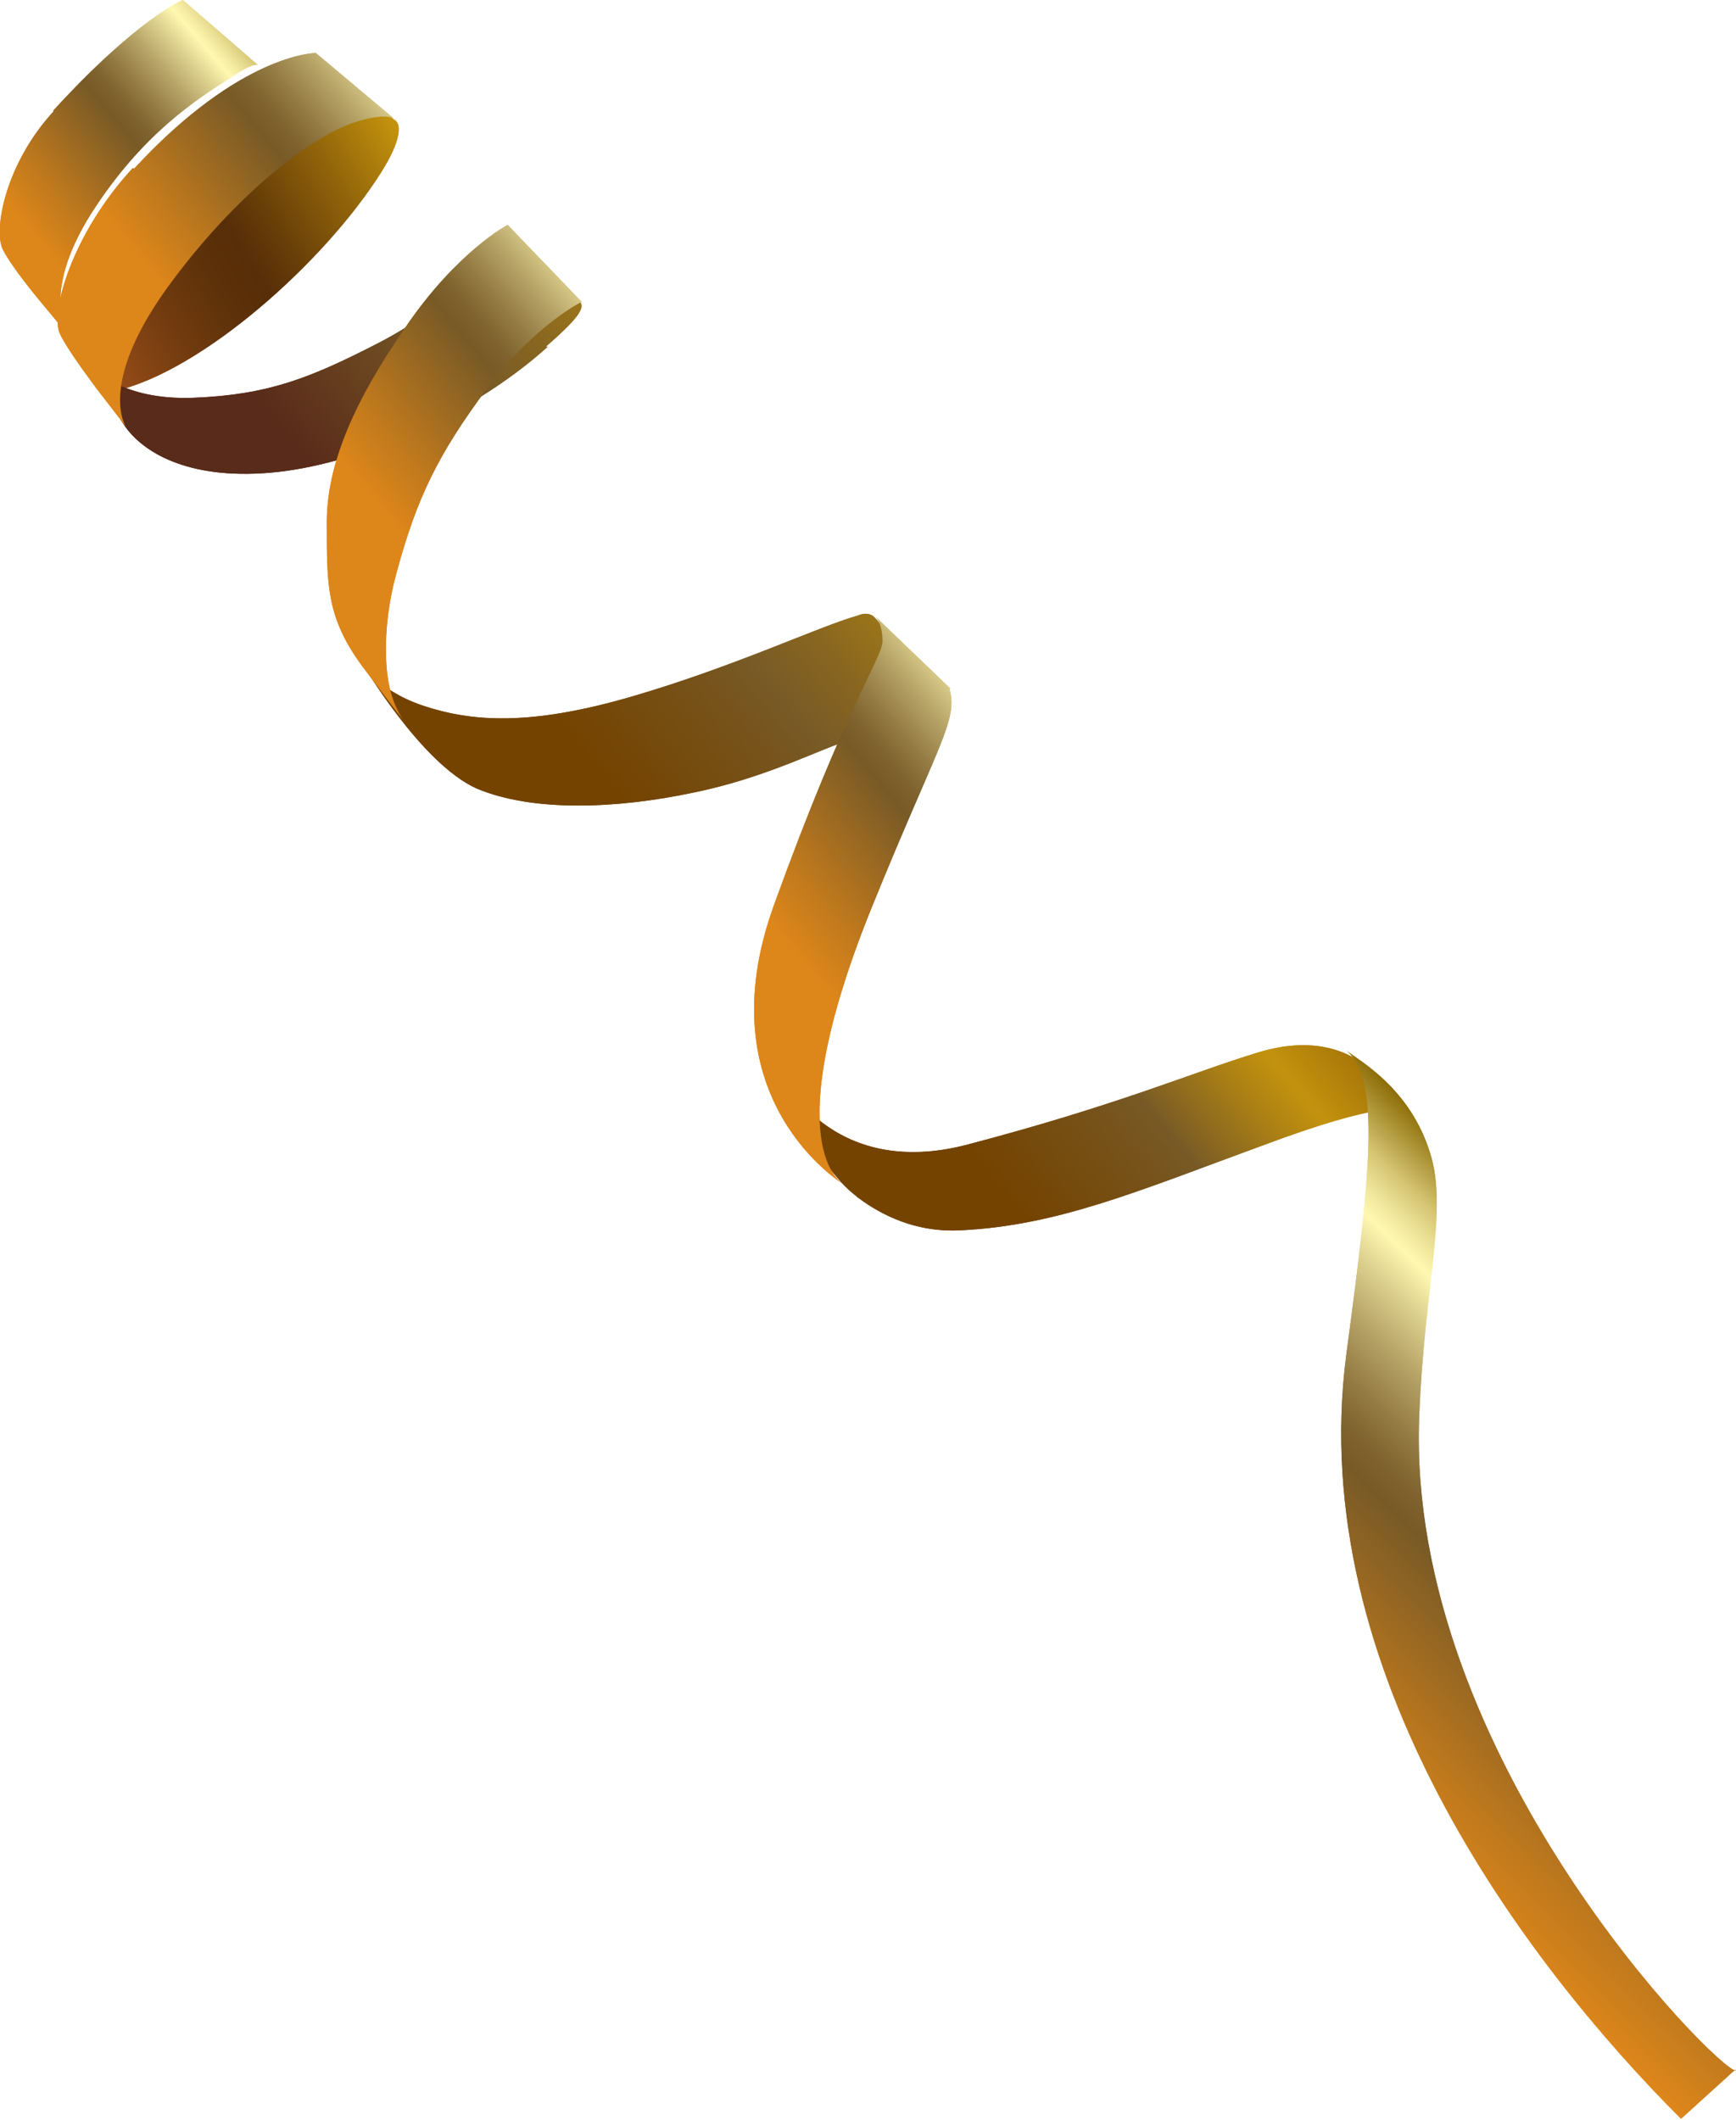<?xml version="1.0" encoding="UTF-8"?> <svg xmlns="http://www.w3.org/2000/svg" xmlns:xlink="http://www.w3.org/1999/xlink" viewBox="0 0 17.37 21.21"><defs><style> .cls-1 { fill: url(#New_Gradient_Swatch_8-9); } .cls-2 { fill: url(#New_Gradient_Swatch_8-6); } .cls-3 { fill: url(#New_Gradient_Swatch_8-8); } .cls-4 { fill: url(#New_Gradient_Swatch_8-7); } .cls-5 { fill: url(#New_Gradient_Swatch_8-4); } .cls-6 { fill: url(#New_Gradient_Swatch_8-5); } .cls-7 { fill: url(#New_Gradient_Swatch_8-2); } .cls-8 { fill: url(#New_Gradient_Swatch_8-3); } .cls-9 { fill: url(#linear-gradient-3); } .cls-10 { fill: url(#linear-gradient-2); } .cls-11 { fill: url(#linear-gradient); } .cls-12 { isolation: isolate; } .cls-13 { mix-blend-mode: overlay; } .cls-14 { fill: url(#New_Gradient_Swatch_8); } .cls-15 { fill: url(#New_Gradient_Swatch_9); } </style><linearGradient id="linear-gradient" x1="214.23" y1="464.24" x2="217.53" y2="465.74" gradientTransform="translate(534.66 94.78) rotate(124.64) scale(1.05) skewX(.1)" gradientUnits="userSpaceOnUse"><stop offset="0" stop-color="#c3920d"></stop><stop offset=".2" stop-color="#92650a"></stop><stop offset=".41" stop-color="#673d08"></stop><stop offset=".51" stop-color="#572e08"></stop><stop offset=".61" stop-color="#5d3109"></stop><stop offset=".76" stop-color="#703a0e"></stop><stop offset=".94" stop-color="#8f4916"></stop><stop offset="1" stop-color="#9c4f1a"></stop></linearGradient><linearGradient id="linear-gradient-2" x1="243.46" y1="660.2" x2="247.58" y2="660.2" gradientTransform="translate(645.4 376.52) rotate(140.48) scale(1.04) skewX(.11)" gradientUnits="userSpaceOnUse"><stop offset="0" stop-color="#c3920d"></stop><stop offset=".1" stop-color="#b38612"></stop><stop offset=".41" stop-color="#886620"></stop><stop offset=".57" stop-color="#785a26"></stop><stop offset=".71" stop-color="#6d4921"></stop><stop offset="1" stop-color="#592b1a"></stop></linearGradient><linearGradient id="New_Gradient_Swatch_9" data-name="New Gradient Swatch 9" x1="243.22" y1="655.81" x2="247.33" y2="655.81" gradientTransform="translate(645.4 376.52) rotate(140.48) scale(1.04) skewX(.11)" gradientUnits="userSpaceOnUse"><stop offset="0" stop-color="#c3920d"></stop><stop offset=".1" stop-color="#b38612"></stop><stop offset=".41" stop-color="#886620"></stop><stop offset=".57" stop-color="#785a26"></stop><stop offset=".64" stop-color="#77551e"></stop><stop offset="1" stop-color="#744300"></stop></linearGradient><linearGradient id="New_Gradient_Swatch_8" data-name="New Gradient Swatch 8" x1="243.46" y1="658.55" x2="247.33" y2="658.55" gradientTransform="translate(645.4 376.52) rotate(140.48) scale(1.04) skewX(.11)" gradientUnits="userSpaceOnUse"><stop offset="0" stop-color="#886700"></stop><stop offset=".05" stop-color="#a88e2f"></stop><stop offset=".12" stop-color="#d6c675"></stop><stop offset=".18" stop-color="#f3eaa0"></stop><stop offset=".21" stop-color="#fff8b1"></stop><stop offset=".26" stop-color="#e4d996"></stop><stop offset=".36" stop-color="#b6a366"></stop><stop offset=".45" stop-color="#947b43"></stop><stop offset=".52" stop-color="#7f622d"></stop><stop offset=".57" stop-color="#785a26"></stop><stop offset=".85" stop-color="#bd781d"></stop><stop offset="1" stop-color="#dd861a"></stop></linearGradient><linearGradient id="linear-gradient-3" x1="242.31" y1="650.18" x2="246.92" y2="650.18" gradientTransform="translate(645.4 376.52) rotate(140.48) scale(1.04) skewX(.11)" gradientUnits="userSpaceOnUse"><stop offset="0" stop-color="#744300"></stop><stop offset=".39" stop-color="#c3920d"></stop><stop offset=".47" stop-color="#af8313"></stop><stop offset=".64" stop-color="#7d5e24"></stop><stop offset=".65" stop-color="#785a26"></stop><stop offset=".71" stop-color="#77551e"></stop><stop offset="1" stop-color="#744300"></stop></linearGradient><linearGradient id="New_Gradient_Swatch_8-2" data-name="New Gradient Swatch 8" x1="243.11" y1="652.97" x2="246.99" y2="652.97" xlink:href="#New_Gradient_Swatch_8"></linearGradient><linearGradient id="New_Gradient_Swatch_8-3" data-name="New Gradient Swatch 8" x1="243.72" y1="661.83" x2="247.58" y2="661.83" xlink:href="#New_Gradient_Swatch_8"></linearGradient><linearGradient id="New_Gradient_Swatch_8-4" data-name="New Gradient Swatch 8" x1="49.97" y1="687.13" x2="53.82" y2="687.13" gradientTransform="translate(490.79 504.05) rotate(141.82) scale(.83 1.02) skewX(3.1)" xlink:href="#New_Gradient_Swatch_8"></linearGradient><linearGradient id="New_Gradient_Swatch_8-5" data-name="New Gradient Swatch 8" x1="91.67" y1="695.88" x2="97.03" y2="695.88" gradientTransform="translate(578.31 435.22) rotate(134.4)" xlink:href="#New_Gradient_Swatch_8"></linearGradient><linearGradient id="New_Gradient_Swatch_8-6" data-name="New Gradient Swatch 8" x1="243.11" y1="652.97" x2="246.99" y2="652.97" xlink:href="#New_Gradient_Swatch_8"></linearGradient><linearGradient id="New_Gradient_Swatch_8-7" data-name="New Gradient Swatch 8" x1="243.72" y1="661.83" x2="247.58" y2="661.83" xlink:href="#New_Gradient_Swatch_8"></linearGradient><linearGradient id="New_Gradient_Swatch_8-8" data-name="New Gradient Swatch 8" x1="49.97" y1="687.13" x2="53.82" y2="687.13" gradientTransform="translate(490.79 504.05) rotate(141.82) scale(.83 1.02) skewX(3.1)" xlink:href="#New_Gradient_Swatch_8"></linearGradient><linearGradient id="New_Gradient_Swatch_8-9" data-name="New Gradient Swatch 8" x1="91.67" y1="695.88" x2="97.03" y2="695.88" gradientTransform="translate(578.31 435.22) rotate(134.4)" xlink:href="#New_Gradient_Swatch_8"></linearGradient></defs><g class="cls-12"><g id="_Слой_2" data-name="Слой 2"><g id="Layer_1" data-name="Layer 1"><g><path class="cls-11" d="M1.16,3.91c.86-.2,2.08-1.28,2.65-2.18.21-.33.2-.48.15-.52-.06-.05-.56-.4-.69-.35-.12.05-.52.77-1.08,1.3-.56.53-.83.68-1.54.91l.52.84Z"></path><path class="cls-10" d="M5.48,3.47c-.79.71-1.94,1.19-2.78,1.26-.83.07-1.28-.21-1.46-.48-.18-.28-.31-.58-.31-.58,0,0,.27.34,1.01.31.75-.03,1.17-.2,1.85-.55.68-.35,1.26-.94,1.39-.95.14-.02.58.49.63.55.04.06-.05.18-.35.44Z"></path><path class="cls-15" d="M8.99,7.39h0c.1-.41-.04-1.05-.26-1.23-.05-.03-.1-.02-.15,0-.39.11-1.23.51-2.26.81-1.03.3-1.61.25-2.09.09-.47-.16-.61-.43-.61-.43,0,0,.59,1.01,1.15,1.26.57.24,1.42.2,2.17.04.74-.15,1.29-.45,1.58-.53.3-.08.46,0,.46,0Z"></path><path class="cls-14" d="M5.08,2.25s-.5.26-1.02,1.02c-.52.75-.8,1.39-.79,1.99,0,.6,0,.92.35,1.4.36.48.42.55.42.55,0,0-.1-.12-.15-.37-.05-.26-.04-.67.07-1.08.21-.79.43-1.22.91-1.87.48-.64.95-.87.95-.87l-.75-.78Z"></path><path class="cls-9" d="M8.57,11.97c-.44-.33-.76-1.23-.76-1.23,0,0,.49,1.08,1.88.71,1.52-.4,2.24-.72,2.9-.92,1.09-.33,1.42.58,1.42.58,0,0-.15-.11-1.4.36-1.23.45-2.02.79-2.99.84-.53.03-.89-.22-1.04-.33Z"></path><path class="cls-7" d="M9.5,6.89c.09.32-.11.54-.79,2.22-.96,2.39-.27,2.74-.27,2.74,0,0-1.41-.85-.69-2.81.72-1.99,1.07-2.44,1.08-2.62,0-.19-.07-.25-.07-.25l.75.72Z"></path><path class="cls-8" d="M1.33,1.68c-.62.67-.83,1.46-.73,1.66.06.13.22.35.36.54.14.18.3.39.3.39,0,0-.29-.42.42-1.4.7-.96,1.46-1.51,1.85-1.64.39-.13.44-.02.44-.02l-.81-.68s-.75,0-1.82,1.16Z"></path><path class="cls-5" d="M.54,1.11C.05,1.64-.07,2.31.03,2.5c.06.12.22.33.36.5.14.17.3.36.3.36,0,0-.3-.39.22-1.22.51-.8,1.06-1.15,1.41-1.37.22-.15.26-.12.26-.12l-.75-.65s-.45.18-1.3,1.11Z"></path><path class="cls-6" d="M17.37,20.72c-.18,0-3.3-3.14-3.17-6.54.05-1.31.29-2.07.11-2.64-.2-.65-.7-.92-.84-1.03.35.28.24,1.25,0,3.05-.41,3.16,1.78,6.07,3.35,7.64l.54-.49Z"></path></g><g class="cls-13"><path class="cls-11" d="M1.16,3.91c.86-.2,2.08-1.28,2.65-2.18.21-.33.2-.48.15-.52-.06-.05-.56-.4-.69-.35-.12.05-.52.77-1.08,1.3-.56.53-.83.68-1.54.91l.52.84Z"></path><path class="cls-10" d="M5.48,3.47c-.79.71-1.94,1.19-2.78,1.26-.83.07-1.28-.21-1.46-.48-.18-.28-.31-.58-.31-.58,0,0,.27.34,1.01.31.75-.03,1.17-.2,1.85-.55.68-.35,1.26-.94,1.39-.95.14-.02.58.49.63.55.04.06-.05.18-.35.44Z"></path><path class="cls-15" d="M8.99,7.39h0c.1-.41-.04-1.05-.26-1.23-.05-.03-.1-.02-.15,0-.39.11-1.23.51-2.26.81-1.03.3-1.61.25-2.09.09-.47-.16-.61-.43-.61-.43,0,0,.59,1.01,1.15,1.26.57.24,1.42.2,2.17.04.74-.15,1.29-.45,1.58-.53.3-.08.46,0,.46,0Z"></path><path class="cls-14" d="M5.08,2.25s-.5.26-1.02,1.02c-.52.75-.8,1.39-.79,1.99,0,.6,0,.92.35,1.4.36.48.42.55.42.55,0,0-.1-.12-.15-.37-.05-.26-.04-.67.07-1.08.21-.79.43-1.22.91-1.87.48-.64.95-.87.95-.87l-.75-.78Z"></path><path class="cls-9" d="M8.57,11.97c-.44-.33-.76-1.23-.76-1.23,0,0,.49,1.08,1.88.71,1.52-.4,2.24-.72,2.9-.92,1.09-.33,1.42.58,1.42.58,0,0-.15-.11-1.4.36-1.23.45-2.02.79-2.99.84-.53.03-.89-.22-1.04-.33Z"></path><path class="cls-2" d="M9.5,6.89c.09.32-.11.54-.79,2.22-.96,2.39-.27,2.74-.27,2.74,0,0-1.41-.85-.69-2.81.72-1.99,1.07-2.44,1.08-2.62,0-.19-.07-.25-.07-.25l.75.72Z"></path><path class="cls-4" d="M1.33,1.68c-.62.67-.83,1.46-.73,1.66.06.13.22.35.36.54.14.18.3.39.3.39,0,0-.29-.42.42-1.4.7-.96,1.46-1.51,1.85-1.64.39-.13.44-.02.44-.02l-.81-.68s-.75,0-1.82,1.16Z"></path><path class="cls-3" d="M.54,1.11C.05,1.64-.07,2.31.03,2.5c.06.12.22.33.36.5.14.17.3.36.3.36,0,0-.3-.39.22-1.22.51-.8,1.06-1.15,1.41-1.37.22-.15.26-.12.26-.12l-.75-.65s-.45.18-1.3,1.11Z"></path><path class="cls-1" d="M17.37,20.72c-.18,0-3.3-3.14-3.17-6.54.05-1.31.29-2.07.11-2.64-.2-.65-.7-.92-.84-1.03.35.28.24,1.25,0,3.05-.41,3.16,1.78,6.07,3.35,7.64l.54-.49Z"></path></g></g></g></g></svg> 